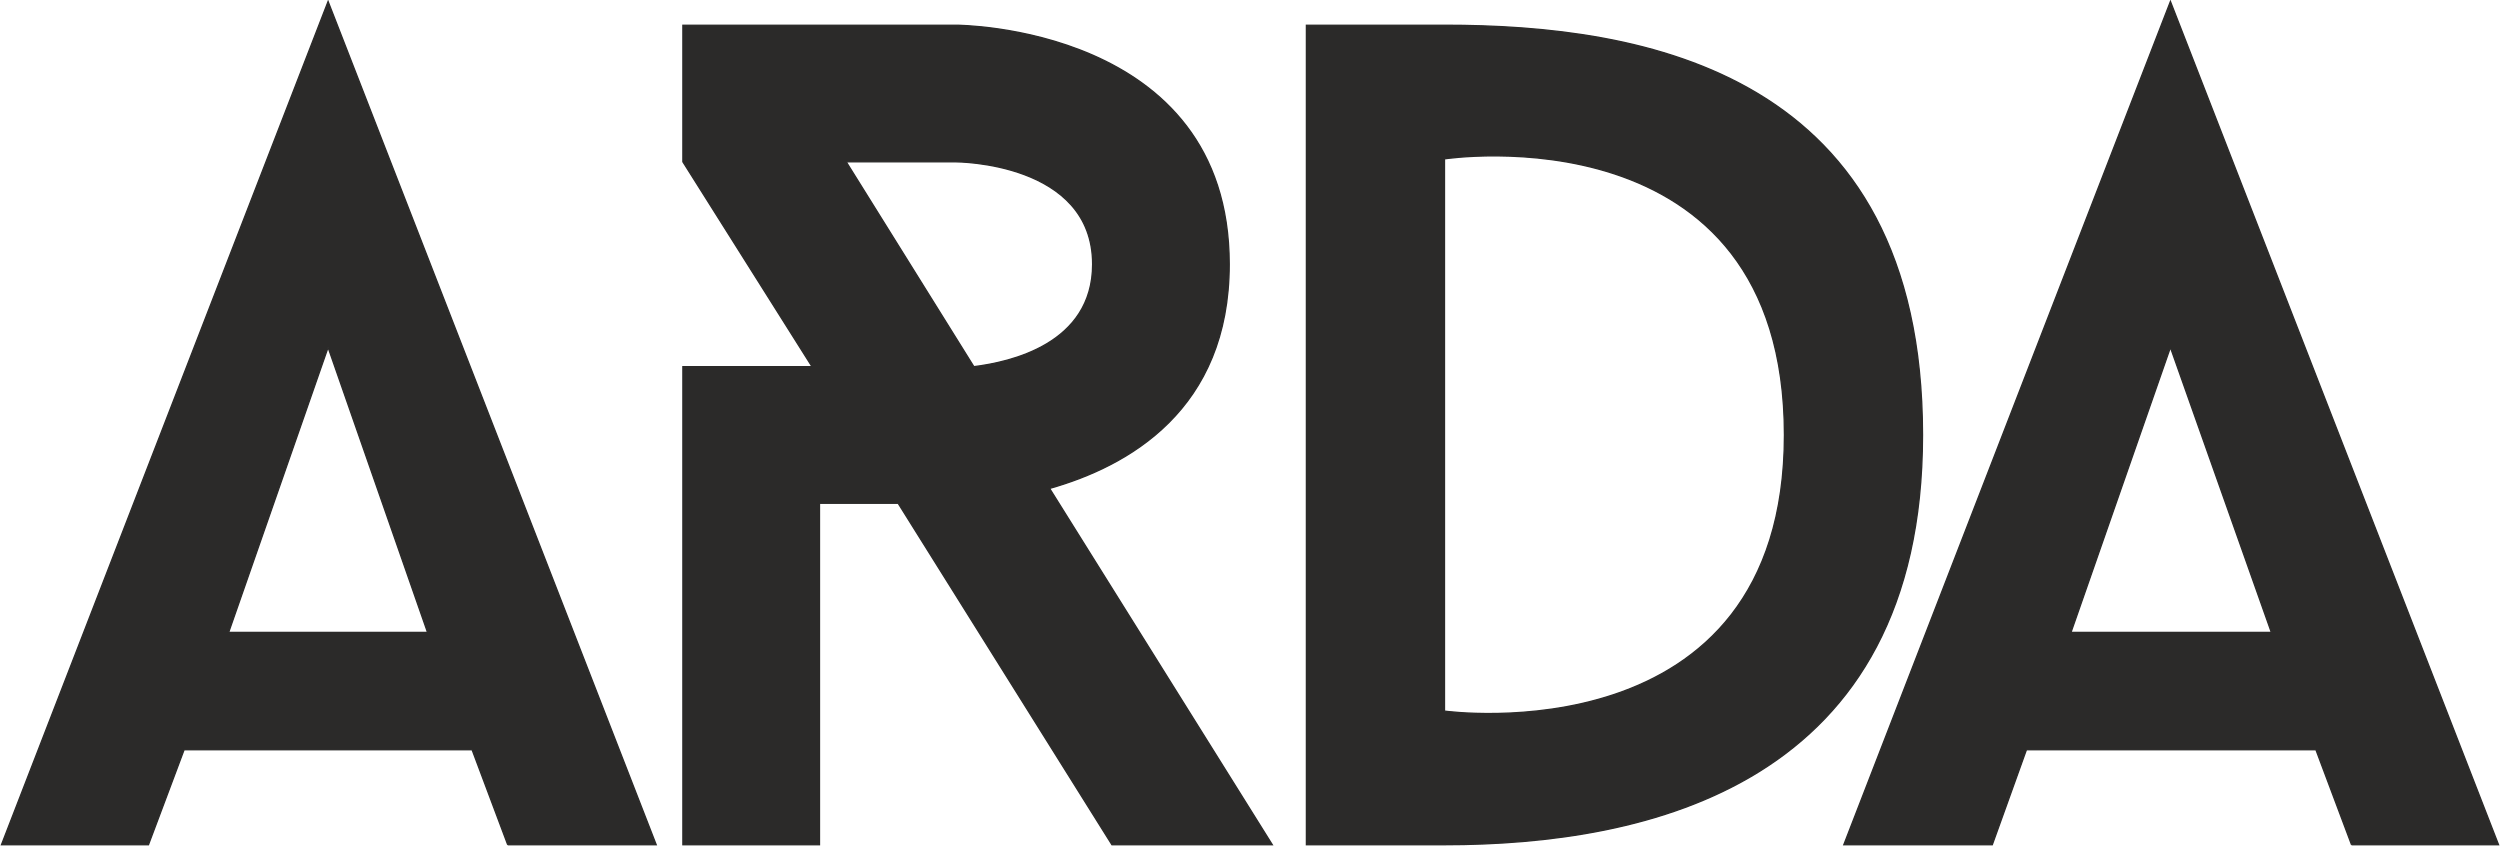 <?xml version="1.0" encoding="UTF-8"?> <svg xmlns="http://www.w3.org/2000/svg" xmlns:xlink="http://www.w3.org/1999/xlink" xml:space="preserve" width="1684px" height="570px" version="1.1" style="shape-rendering:geometricPrecision; text-rendering:geometricPrecision; image-rendering:optimizeQuality; fill-rule:evenodd; clip-rule:evenodd" viewBox="0 0 1684 570"> <defs> <style type="text/css"> .str0 {stroke:#2B2A29;stroke-width:0.9} .fil0 {fill:#2B2A29} </style> </defs> <g id="Layer_x0020_1">  <path class="fil0 str0" d="M1462 234l68 192 -135 0 67 -192zm122 335l99 0 -221 -568 -220 568 100 0 23 -64 195 0 24 64zm-611 -90l0 -372c0,0 229,-35 229,186 0,218 -229,186 -229,186zm-93 -462l0 552 93 0c137,0 322,-40 322,-276 0,-245 -188,-276 -322,-276l-93 0zm-310 92l74 0c0,0 92,0 92,69 0,54 -56,66 -80,69l-86 -138zm287 460l-150 -240c53,-15 121,-53 121,-151 0,-161 -184,-161 -184,-161l-184 0 0 92 87 138 -87 0 0 322 92 0 0 -230 53 0 144 230 108 0zm-636 -335l67 192 -134 0 67 -192zm121 335l100 0 -221 -568 -220 568 99 0 24 -64 194 0 24 64z"></path> </g> </svg> 